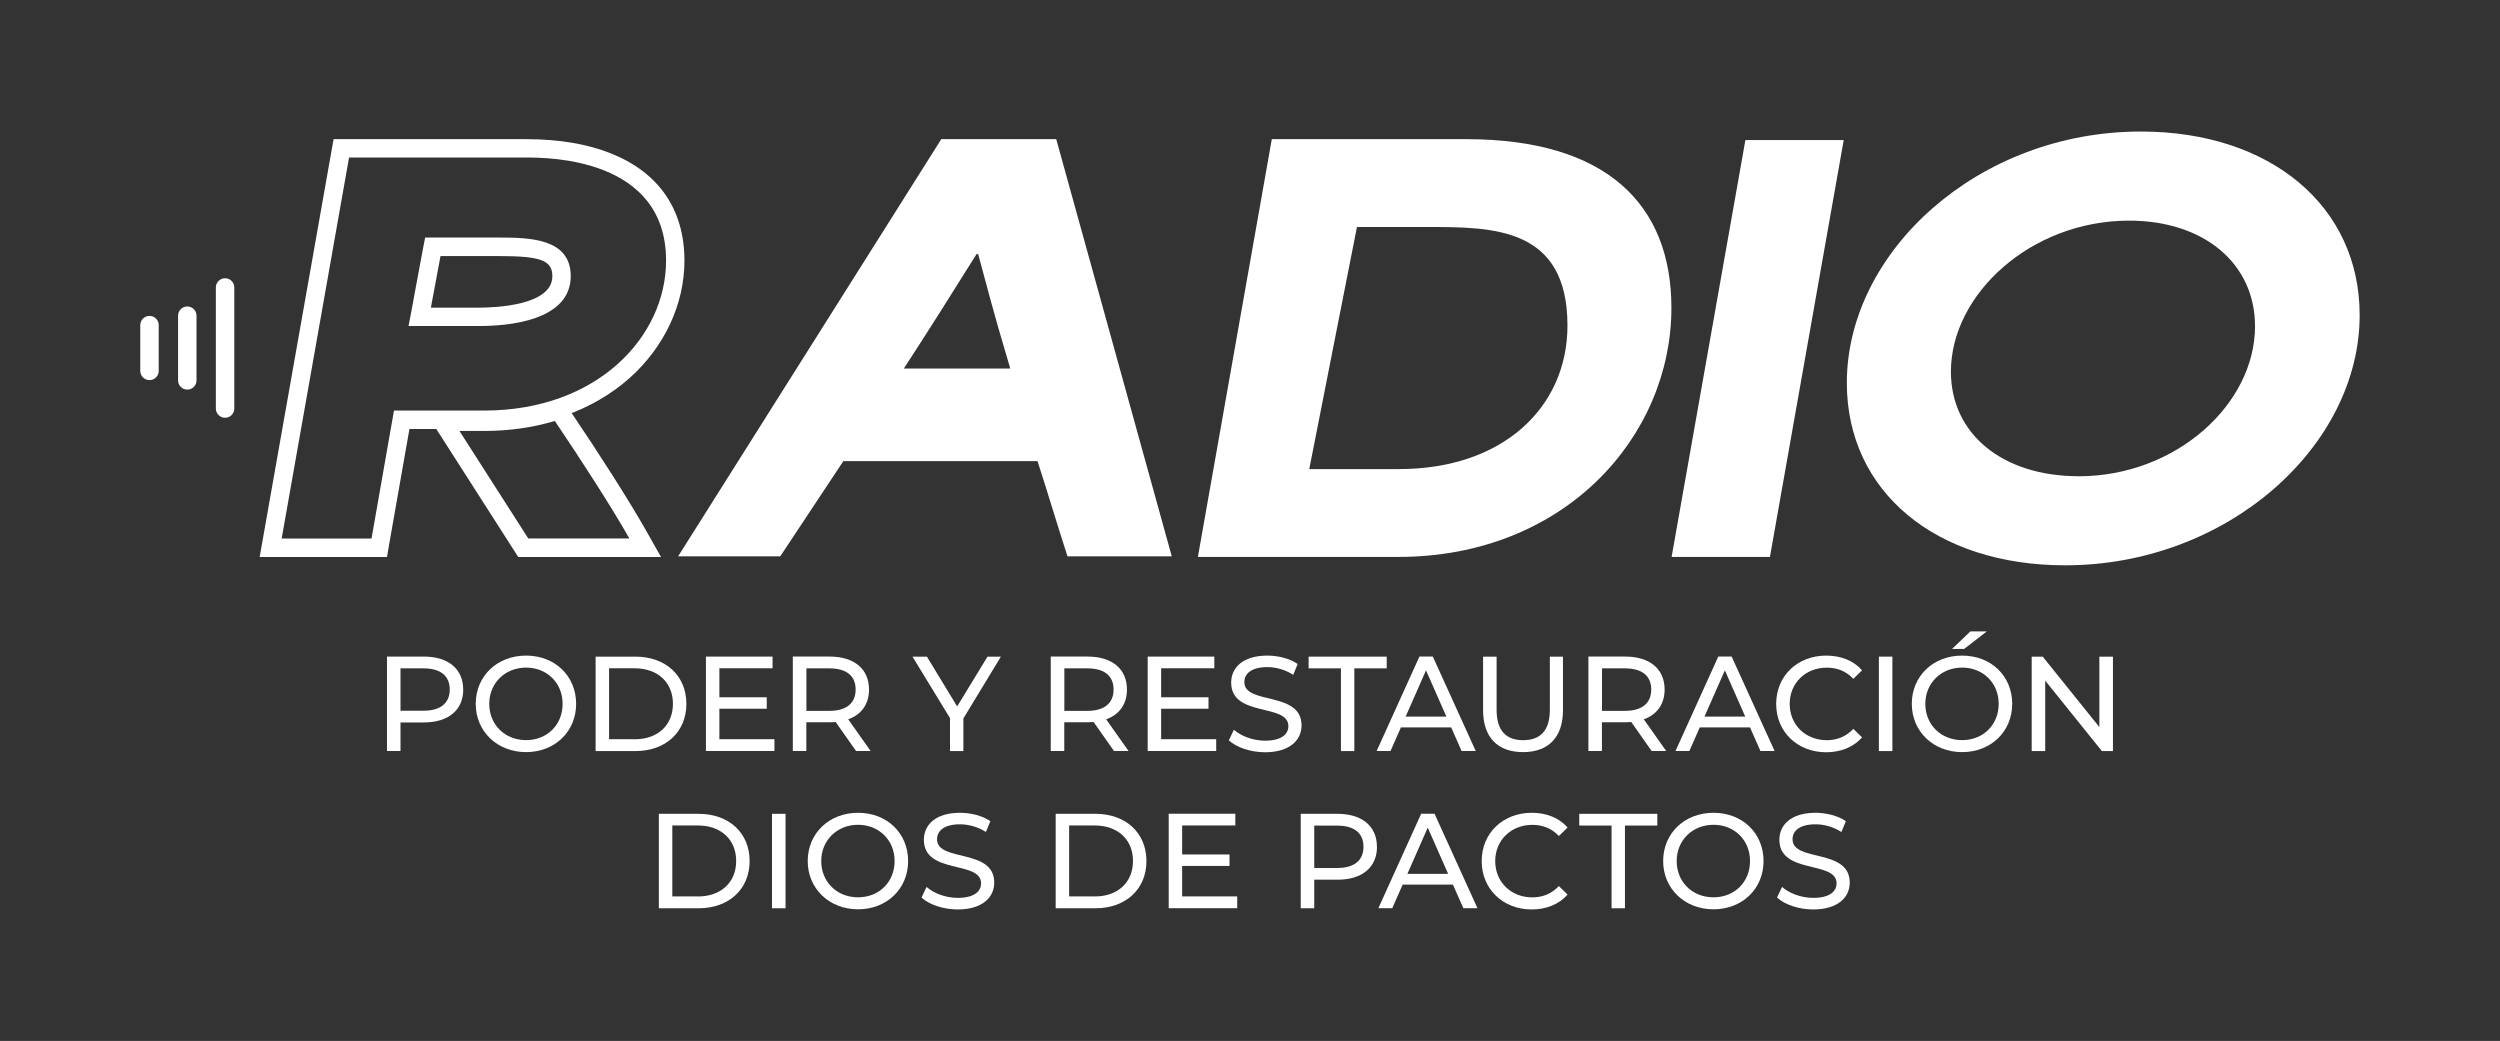 <svg xmlns="http://www.w3.org/2000/svg" id="Capa_1" data-name="Capa 1" viewBox="0 0 360.55 150.12"><rect x="0" y="0" width="360.55" height="150.12" fill="#333333" stroke="none"/><defs><style>      .cls-1 {        fill: #fff;      }    </style></defs><g><path class="cls-1" d="M66.81,99.44c0,2.96-2.14,4.75-5.68,4.75h-3.37v4.12h-1.95v-13.62h5.31c3.54,0,5.68,1.79,5.68,4.75ZM64.86,99.44c0-1.95-1.3-3.05-3.79-3.05h-3.31v6.11h3.31c2.49,0,3.79-1.11,3.79-3.05Z"></path><path class="cls-1" d="M68.61,101.51c0-3.99,3.07-6.96,7.26-6.96s7.22,2.96,7.22,6.96-3.07,6.96-7.22,6.96-7.26-2.98-7.26-6.96ZM81.14,101.51c0-3.02-2.26-5.23-5.27-5.23s-5.31,2.22-5.31,5.23,2.26,5.23,5.31,5.23,5.27-2.22,5.27-5.23Z"></path><path class="cls-1" d="M85.9,94.7h5.74c4.38,0,7.35,2.76,7.35,6.81s-2.98,6.81-7.35,6.81h-5.74v-13.62ZM91.52,106.62c3.37,0,5.53-2.06,5.53-5.12s-2.16-5.12-5.53-5.12h-3.68v10.23h3.68Z"></path><path class="cls-1" d="M111.69,106.62v1.69h-9.88v-13.62h9.61v1.69h-7.67v4.18h6.83v1.65h-6.83v4.4h7.94Z"></path><path class="cls-1" d="M123.46,108.31l-2.94-4.18c-.27.02-.56.04-.86.04h-3.37v4.14h-1.95v-13.62h5.31c3.54,0,5.68,1.79,5.68,4.75,0,2.1-1.09,3.62-3,4.3l3.23,4.57h-2.12ZM123.4,99.44c0-1.95-1.3-3.05-3.79-3.05h-3.31v6.13h3.31c2.49,0,3.79-1.13,3.79-3.07Z"></path><path class="cls-1" d="M138.94,103.61v4.71h-1.93v-4.75l-5.41-8.87h2.08l4.36,7.18,4.38-7.18h1.93l-5.41,8.91Z"></path><path class="cls-1" d="M160.66,108.31l-2.94-4.18c-.27.02-.56.04-.86.04h-3.37v4.14h-1.95v-13.62h5.31c3.54,0,5.68,1.79,5.68,4.75,0,2.1-1.09,3.62-3,4.3l3.23,4.57h-2.12ZM160.6,99.44c0-1.95-1.3-3.05-3.79-3.05h-3.31v6.13h3.31c2.49,0,3.79-1.13,3.79-3.07Z"></path><path class="cls-1" d="M175.4,106.62v1.69h-9.88v-13.62h9.61v1.69h-7.67v4.18h6.83v1.65h-6.83v4.4h7.94Z"></path><path class="cls-1" d="M177.23,106.76l.72-1.52c1.01.91,2.74,1.58,4.49,1.58,2.35,0,3.37-.91,3.37-2.1,0-3.33-8.25-1.23-8.25-6.28,0-2.1,1.63-3.89,5.21-3.89,1.59,0,3.25.43,4.38,1.21l-.64,1.56c-1.19-.76-2.53-1.11-3.74-1.11-2.32,0-3.31.97-3.31,2.16,0,3.33,8.25,1.25,8.25,6.25,0,2.08-1.67,3.87-5.27,3.87-2.08,0-4.12-.7-5.21-1.71Z"></path><path class="cls-1" d="M193.4,96.39h-4.67v-1.69h11.26v1.69h-4.67v11.93h-1.93v-11.93Z"></path><path class="cls-1" d="M209.28,104.91h-7.24l-1.5,3.4h-2l6.17-13.62h1.93l6.19,13.62h-2.04l-1.5-3.4ZM208.6,103.35l-2.94-6.67-2.94,6.67h5.88Z"></path><path class="cls-1" d="M213.89,102.44v-7.74h1.95v7.67c0,3.02,1.38,4.38,3.83,4.38s3.85-1.36,3.85-4.38v-7.67h1.89v7.74c0,3.95-2.16,6.03-5.76,6.03s-5.76-2.08-5.76-6.03Z"></path><path class="cls-1" d="M238.2,108.31l-2.94-4.18c-.27.02-.56.04-.86.04h-3.37v4.14h-1.95v-13.62h5.31c3.54,0,5.68,1.79,5.68,4.75,0,2.1-1.09,3.62-3,4.3l3.23,4.57h-2.12ZM238.14,99.44c0-1.95-1.3-3.05-3.79-3.05h-3.31v6.13h3.31c2.49,0,3.79-1.13,3.79-3.07Z"></path><path class="cls-1" d="M252.38,104.91h-7.24l-1.5,3.4h-2l6.17-13.62h1.93l6.19,13.62h-2.04l-1.5-3.4ZM251.7,103.35l-2.94-6.67-2.94,6.67h5.88Z"></path><path class="cls-1" d="M256.16,101.51c0-4.03,3.07-6.96,7.22-6.96,2.1,0,3.93.72,5.17,2.12l-1.26,1.23c-1.05-1.11-2.33-1.61-3.83-1.61-3.07,0-5.35,2.22-5.35,5.23s2.28,5.23,5.35,5.23c1.5,0,2.78-.53,3.83-1.63l1.26,1.23c-1.25,1.4-3.07,2.14-5.19,2.14-4.12,0-7.2-2.94-7.2-6.96Z"></path><path class="cls-1" d="M270.97,94.7h1.95v13.62h-1.95v-13.62Z"></path><path class="cls-1" d="M275.72,101.51c0-3.99,3.07-6.96,7.26-6.96s7.22,2.96,7.22,6.96-3.07,6.96-7.22,6.96-7.26-2.98-7.26-6.96ZM288.25,101.51c0-3.02-2.26-5.23-5.27-5.23s-5.31,2.22-5.31,5.23,2.26,5.23,5.31,5.23,5.27-2.22,5.27-5.23ZM284.17,91.06h2.37l-3.27,2.53h-1.75l2.65-2.53Z"></path><path class="cls-1" d="M304.73,94.7v13.62h-1.6l-8.17-10.16v10.16h-1.95v-13.62h1.59l8.17,10.16v-10.16h1.95Z"></path></g><g><path class="cls-1" d="M95.02,117.37h5.74c4.38,0,7.35,2.76,7.35,6.81s-2.98,6.81-7.35,6.81h-5.74v-13.62ZM100.64,129.29c3.37,0,5.53-2.06,5.53-5.12s-2.16-5.12-5.53-5.12h-3.68v10.23h3.68Z"></path><path class="cls-1" d="M111.34,117.37h1.95v13.62h-1.95v-13.62Z"></path><path class="cls-1" d="M116.49,124.18c0-3.99,3.07-6.96,7.26-6.96s7.22,2.96,7.22,6.96-3.07,6.96-7.22,6.96-7.26-2.98-7.26-6.96ZM129.02,124.18c0-3.02-2.26-5.23-5.27-5.23s-5.31,2.22-5.31,5.23,2.26,5.23,5.31,5.23,5.27-2.22,5.27-5.23Z"></path><path class="cls-1" d="M132.91,129.43l.72-1.52c1.01.91,2.74,1.58,4.49,1.58,2.35,0,3.37-.91,3.37-2.1,0-3.33-8.25-1.23-8.25-6.28,0-2.1,1.63-3.89,5.21-3.89,1.59,0,3.25.43,4.38,1.21l-.64,1.56c-1.19-.76-2.53-1.11-3.74-1.11-2.32,0-3.31.97-3.31,2.16,0,3.33,8.25,1.25,8.25,6.25,0,2.08-1.67,3.87-5.27,3.87-2.08,0-4.12-.7-5.21-1.71Z"></path><path class="cls-1" d="M152.25,117.37h5.74c4.38,0,7.35,2.76,7.35,6.81s-2.98,6.81-7.35,6.81h-5.74v-13.62ZM157.87,129.29c3.37,0,5.53-2.06,5.53-5.12s-2.16-5.12-5.53-5.12h-3.68v10.23h3.68Z"></path><path class="cls-1" d="M178.43,129.29v1.69h-9.88v-13.62h9.61v1.69h-7.67v4.18h6.83v1.65h-6.83v4.4h7.94Z"></path><path class="cls-1" d="M198.59,122.12c0,2.96-2.14,4.75-5.68,4.75h-3.37v4.12h-1.95v-13.62h5.31c3.54,0,5.68,1.79,5.68,4.75ZM196.64,122.12c0-1.95-1.3-3.05-3.79-3.05h-3.31v6.11h3.31c2.49,0,3.79-1.11,3.79-3.05Z"></path><path class="cls-1" d="M209.53,127.58h-7.24l-1.5,3.4h-2l6.17-13.62h1.93l6.19,13.62h-2.04l-1.5-3.4ZM208.85,126.03l-2.94-6.67-2.94,6.67h5.88Z"></path><path class="cls-1" d="M213.69,124.18c0-4.03,3.07-6.96,7.22-6.96,2.1,0,3.93.72,5.17,2.12l-1.26,1.23c-1.05-1.11-2.33-1.61-3.83-1.61-3.07,0-5.35,2.22-5.35,5.23s2.28,5.23,5.35,5.23c1.5,0,2.78-.53,3.83-1.63l1.26,1.23c-1.25,1.4-3.07,2.14-5.19,2.14-4.12,0-7.2-2.94-7.2-6.96Z"></path><path class="cls-1" d="M232.43,119.06h-4.67v-1.69h11.26v1.69h-4.67v11.93h-1.93v-11.93Z"></path><path class="cls-1" d="M239.86,124.18c0-3.99,3.07-6.96,7.26-6.96s7.22,2.96,7.22,6.96-3.07,6.96-7.22,6.96-7.26-2.98-7.26-6.96ZM252.39,124.18c0-3.02-2.26-5.23-5.27-5.23s-5.31,2.22-5.31,5.23,2.26,5.23,5.31,5.23,5.27-2.22,5.27-5.23Z"></path><path class="cls-1" d="M256.29,129.43l.72-1.52c1.01.91,2.74,1.58,4.49,1.58,2.35,0,3.37-.91,3.37-2.1,0-3.33-8.25-1.23-8.25-6.28,0-2.1,1.63-3.89,5.21-3.89,1.59,0,3.25.43,4.38,1.21l-.64,1.56c-1.19-.76-2.53-1.11-3.74-1.11-2.32,0-3.31.97-3.31,2.16,0,3.33,8.25,1.25,8.25,6.25,0,2.08-1.67,3.87-5.27,3.87-2.08,0-4.12-.7-5.21-1.71Z"></path></g><g><g><path class="cls-1" d="M135.75,20.07h16.58l16.66,60.16h-15.04c-1.47-4.55-2.85-9.18-4.32-13.73h-28c-3.01,4.55-6.09,9.18-9.1,13.73h-14.73l37.95-60.16ZM145.7,53.15c-1.39-4.78-1.77-5.78-4.63-16.51h-.23c-3.24,5.17-6.86,10.95-10.49,16.51h15.35Z"></path><path class="cls-1" d="M183.42,20.07h28.04c20.24,0,29.59,9.42,29.59,24.33,0,18.54-15.37,35.92-39.4,35.92h-28.89l10.66-60.25ZM201.8,67.65c14.91,0,24.26-8.88,24.26-20.7,0-14.14-10.66-14.21-20.01-14.21h-10.35c-2.32,11.66-4.56,23.25-6.88,34.92h12.98Z"></path><path class="cls-1" d="M251.72,20.2h14.18l-10.64,60.12h-14.18l10.64-60.12Z"></path><path class="cls-1" d="M266.35,55.22c0-18.86,18.86-36.25,42.41-36.25,18.7,0,31.55,10.77,31.55,26.47,0,18.93-19.09,36.09-42.48,36.09-18.55,0-31.48-10.54-31.48-26.32ZM299.75,68.69c14.16,0,25.47-10.47,25.47-21.63,0-9.08-7.39-15.24-18.16-15.24-14.16,0-25.7,10.62-25.7,21.78,0,9,7.47,15.08,18.39,15.08Z"></path></g><g><path class="cls-1" d="M80.02,60.72c3.77,5.58,8.19,12.42,10.75,16.94h-14.58l-9.93-15.51h3.59c3.57,0,6.99-.49,10.17-1.44M81.13,57.63l-1.87.56c-2.95.88-6.12,1.33-9.41,1.33h-8.44l2.62,4.08,9.93,15.51.78,1.22h20.59l-2.24-3.96c-2.29-4.04-6.35-10.44-10.86-17.12l-1.09-1.61h0Z"></path><path class="cls-1" d="M75.91,22.72c3.03,0,20.15,0,20.15,14.86,0,10.99-9.93,21.63-26.21,21.63h-13.03c-1.41,8.1-1.83,10.36-3.24,18.46h-12.96l9.72-54.95h25.57M58.93,47.02h10.07c6.83,0,13.31-1.76,13.31-7.19s-5.85-5.57-10.36-5.57h-10.64c-1.06,5.49-1.97,10.71-2.39,12.75M75.91,20.07h-27.8l-.39,2.19-9.72,54.95-.55,3.12h18.36l.38-2.2c.7-4.05,1.17-6.68,1.62-9.22.36-2.06.74-4.17,1.24-7.04h10.8c8.2,0,15.65-2.62,20.97-7.37,5.01-4.47,7.89-10.64,7.89-16.91,0-7.35-3.67-12.7-10.61-15.47-3.4-1.36-7.51-2.05-12.19-2.05h0ZM63.52,36.93h8.44c6.05,0,7.7.63,7.7,2.91,0,4.21-8.16,4.53-10.66,4.53h-6.86c.12-.62.24-1.3.38-2.03.31-1.67.64-3.49,1.01-5.41h0Z"></path></g><g><path class="cls-1" d="M32.46,60.25c-.73,0-1.33-.59-1.33-1.33v-17.46c0-.73.59-1.33,1.33-1.33s1.33.59,1.33,1.33v17.46c0,.73-.59,1.33-1.33,1.33Z"></path><path class="cls-1" d="M27.01,56.19c-.73,0-1.33-.59-1.33-1.33v-9.33c0-.73.59-1.33,1.33-1.33s1.33.59,1.33,1.33v9.33c0,.73-.59,1.33-1.33,1.33Z"></path><path class="cls-1" d="M21.56,54.82c-.73,0-1.33-.59-1.33-1.33v-6.6c0-.73.59-1.33,1.33-1.33s1.33.59,1.33,1.33v6.6c0,.73-.59,1.33-1.33,1.33Z"></path></g></g></svg>